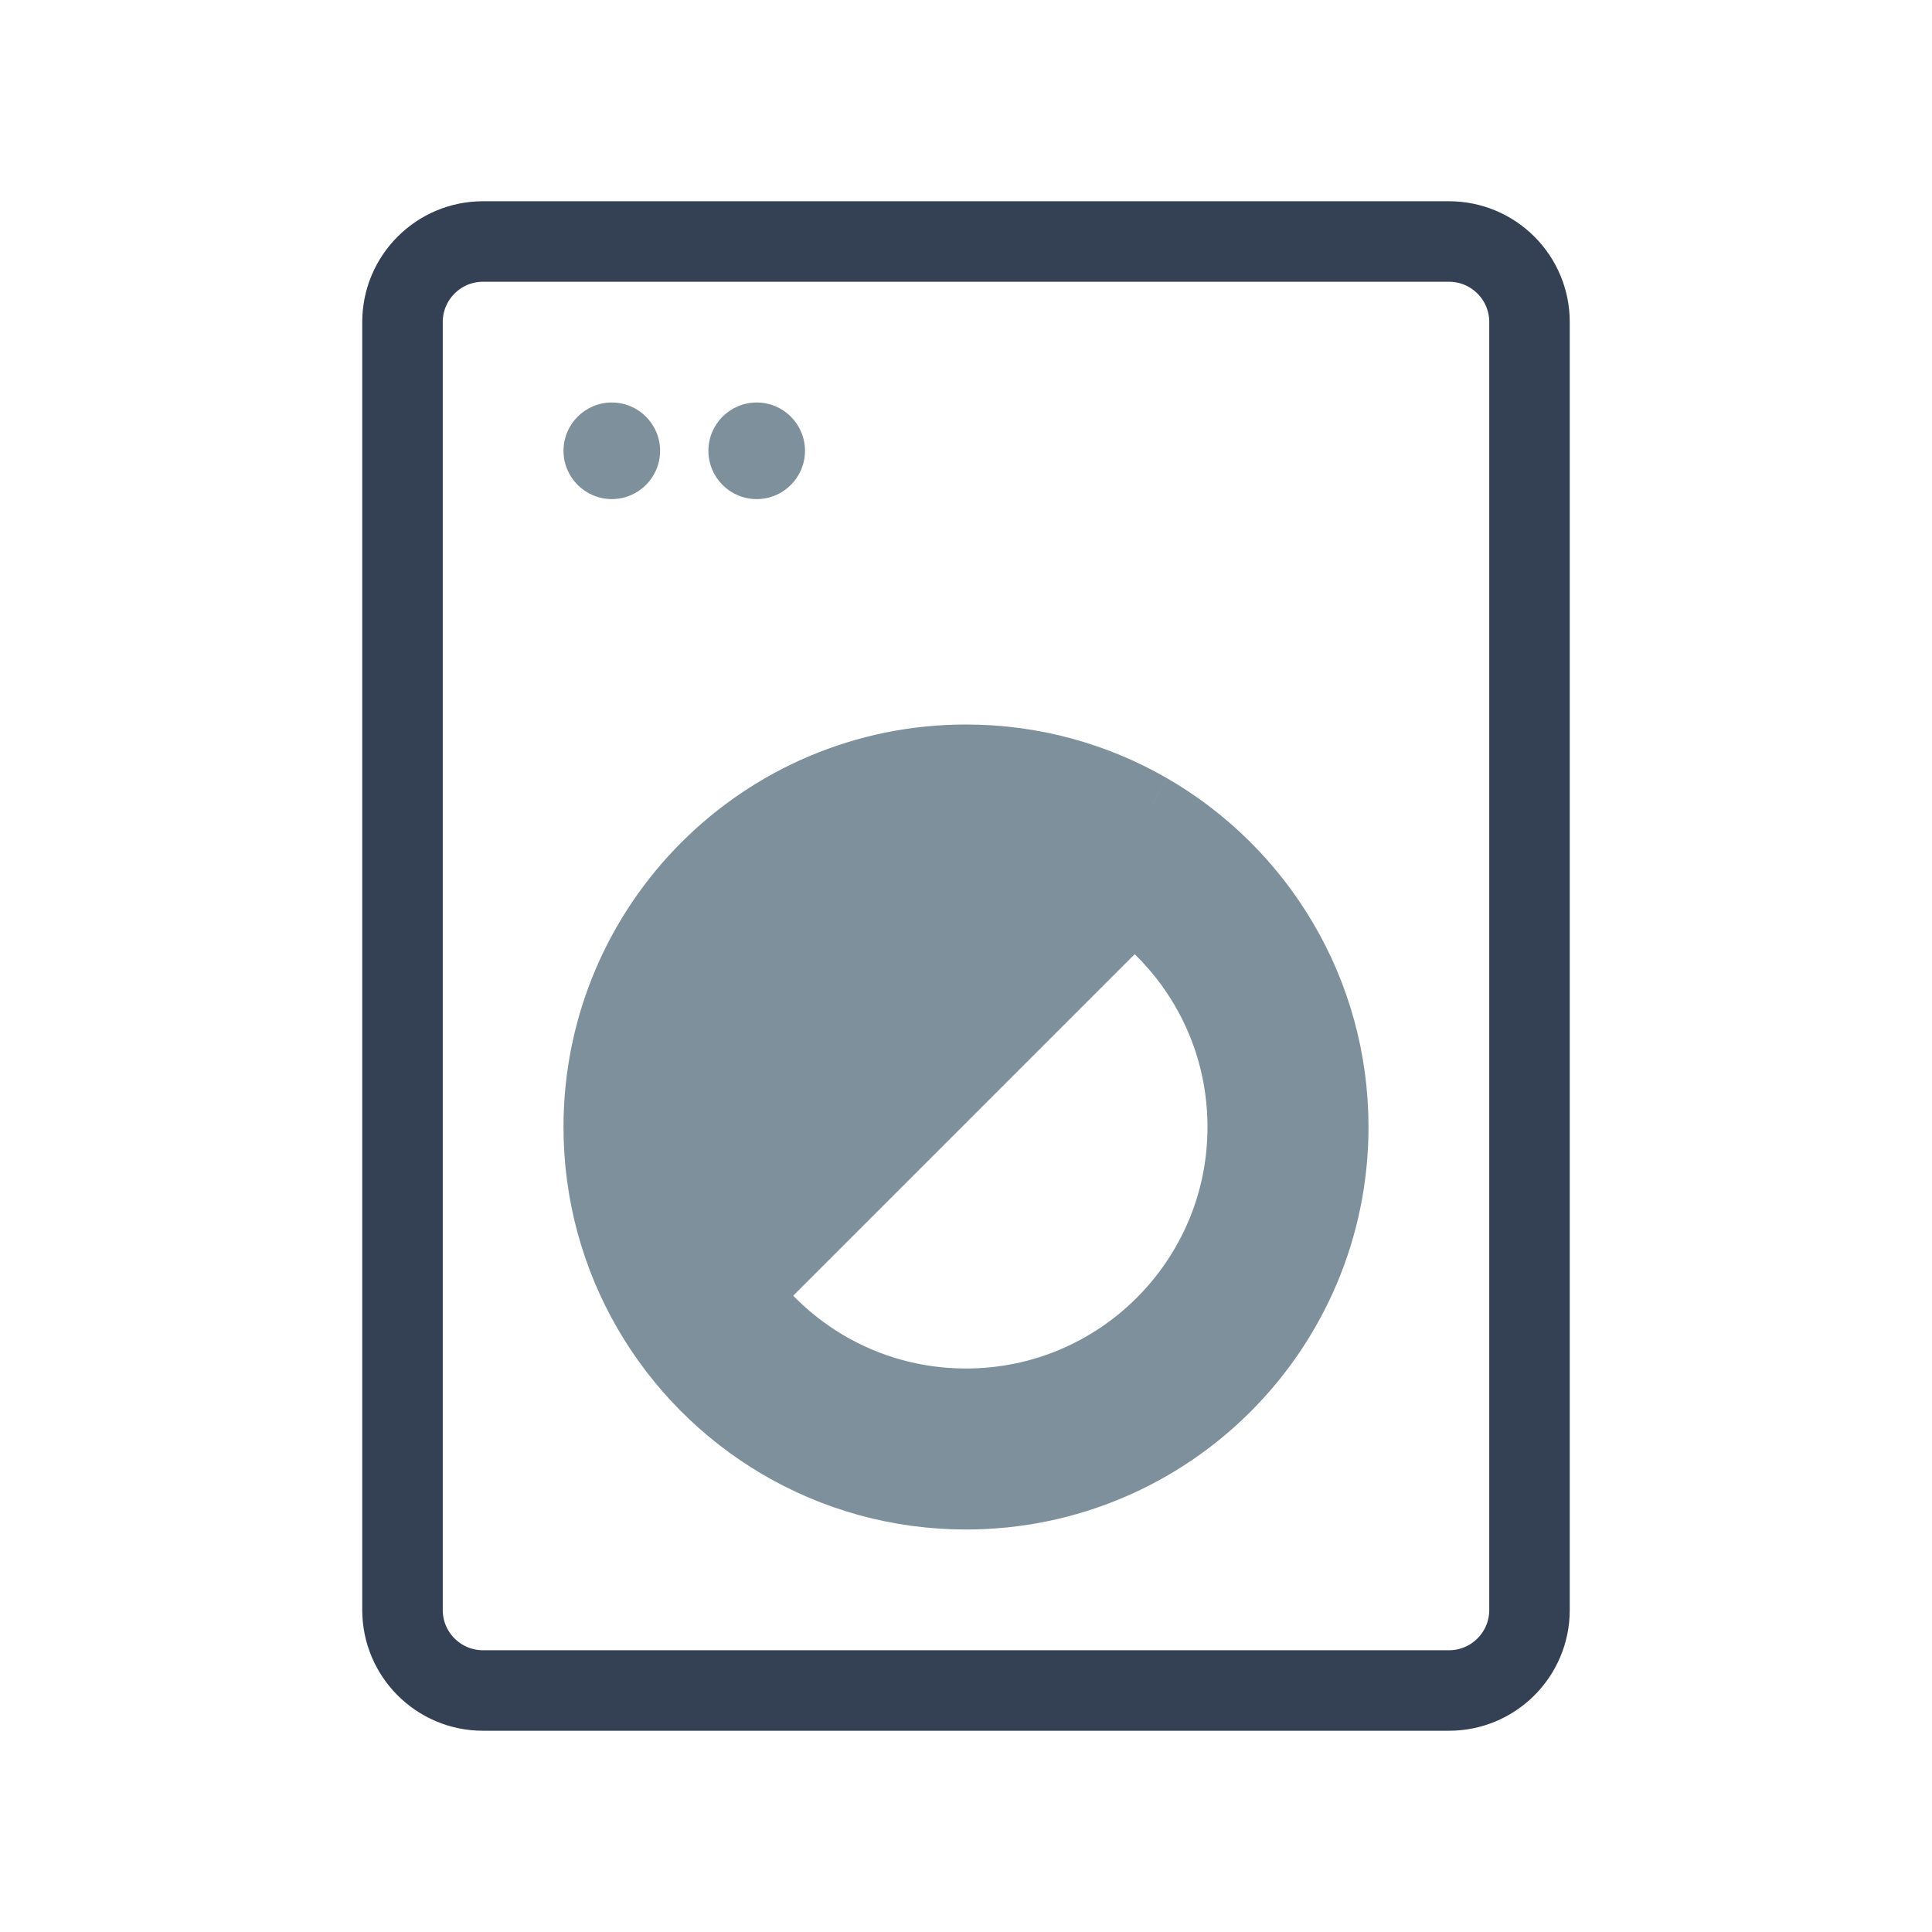 <svg width="24" height="24" viewBox="0 0 24 24" fill="none" xmlns="http://www.w3.org/2000/svg">
<path d="M5 20V4C5 3.448 5.448 3 6 3H18C18.552 3 19 3.448 19 4V20C19 20.552 18.552 21 18 21H6C5.448 21 5 20.552 5 20Z" stroke="#344054"/>
<path d="M8 14C8 11.791 9.791 10 12 10M8 14C8 14.729 8.195 15.412 8.535 16M8 14L12 10M12 10C12.729 10 13.412 10.195 14 10.535M14 10.535C15.196 11.227 16 12.519 16 14C16 16.209 14.209 18 12 18C10.519 18 9.227 17.196 8.535 16M14 10.535L8.535 16" stroke="#7D909B" stroke-width="2"/>
<path d="M8.2 5.6C8.2 5.269 7.931 5 7.6 5C7.269 5 7 5.269 7 5.6C7 5.931 7.269 6.2 7.6 6.2C7.931 6.2 8.2 5.931 8.2 5.6Z" fill="#7D909B"/>
<path d="M10 5.6C10 5.269 9.731 5 9.4 5C9.069 5 8.8 5.269 8.8 5.6C8.8 5.931 9.069 6.2 9.4 6.2C9.731 6.2 10 5.931 10 5.6Z" fill="#7D909B"/>
</svg>
